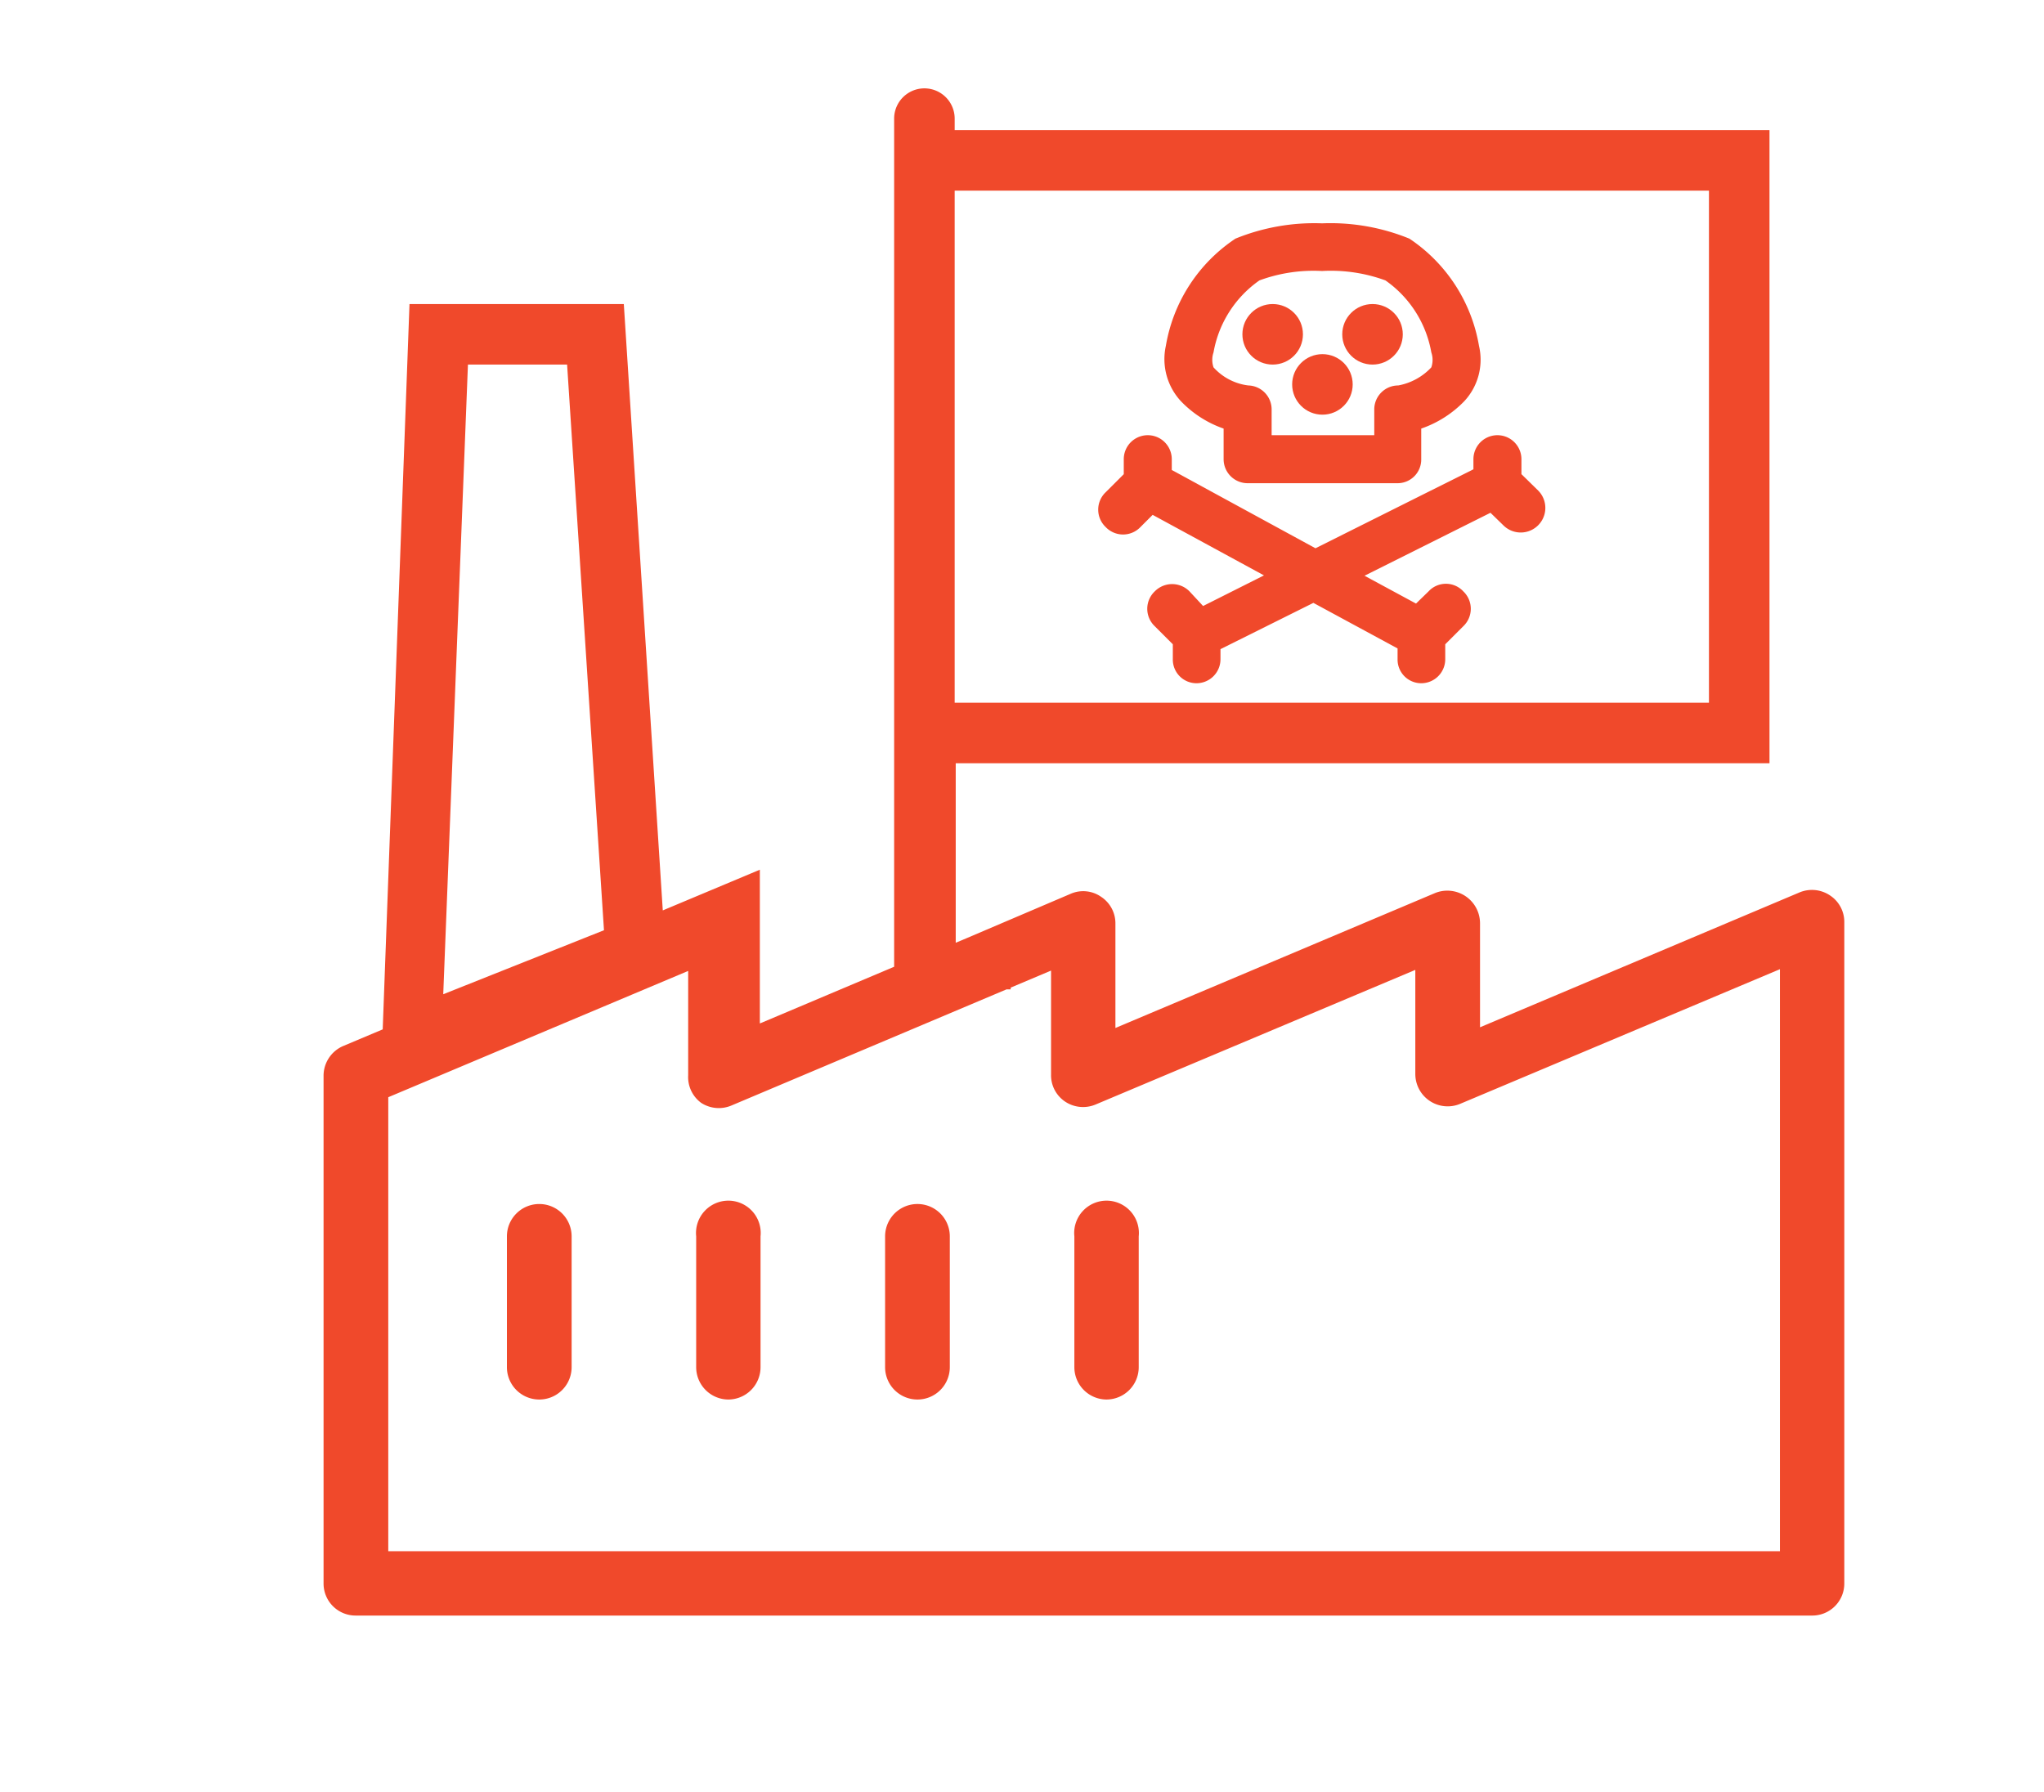 <?xml version="1.0" encoding="UTF-8"?> <svg xmlns="http://www.w3.org/2000/svg" id="Calque_1" data-name="Calque 1" viewBox="0 0 58.75 51.52"><defs><style>.cls-1{fill:#f0492b;}</style></defs><title>Affordable_Meds_icons_V04_red</title><path class="cls-1" d="M35.17,12.32v.88a.69.69,0,0,0,.69.69h4.31a.68.68,0,0,0,.68-.69v-.88a3.15,3.15,0,0,0,1.24-.79,1.75,1.75,0,0,0,.42-1.59,4.64,4.64,0,0,0-2-3.08A6,6,0,0,0,38,6.42a6,6,0,0,0-2.49.44,4.62,4.62,0,0,0-2,3.08,1.78,1.78,0,0,0,.43,1.59A3.12,3.12,0,0,0,35.17,12.32Zm.71-1.24a1.61,1.61,0,0,1-1-.52.66.66,0,0,1,0-.43A3.2,3.2,0,0,1,36.2,8.06,4.5,4.5,0,0,1,38,7.79a4.56,4.56,0,0,1,1.82.27,3.2,3.2,0,0,1,1.32,2.07.66.66,0,0,1,0,.43,1.73,1.73,0,0,1-.95.52.69.69,0,0,0-.69.68v.75H36.55v-.75A.69.69,0,0,0,35.88,11.08Z"></path><circle class="cls-1" cx="36.58" cy="9.61" r="0.87"></circle><circle class="cls-1" cx="39.45" cy="9.61" r="0.87"></circle><circle class="cls-1" cx="38.01" cy="11.05" r="0.87"></circle><path class="cls-1" d="M43.73,13.63V13.2a.69.69,0,1,0-1.38,0v.29l-4.54,2.27-4.13-2.25V13.2a.69.69,0,1,0-1.38,0v.43l-.52.52a.69.69,0,0,0,0,1,.69.69,0,0,0,1,0l.35-.35,3.2,1.74-1.75.88L34.19,17a.7.7,0,0,0-1,0,.69.69,0,0,0,0,1l.52.52v.43a.68.68,0,0,0,.68.69.69.69,0,0,0,.69-.69v-.29l2.67-1.33,2.42,1.31v.31a.68.68,0,0,0,.68.69.69.69,0,0,0,.69-.69v-.43l.52-.52a.69.69,0,0,0,0-1,.68.68,0,0,0-1,0l-.36.35-1.48-.8,3.62-1.81.37.36a.69.69,0,0,0,1-1Z"></path><path class="cls-1" d="M31.8,40.23a.93.93,0,0,0,.93-.93V35.54a.93.93,0,1,0-1.85,0V39.3A.93.93,0,0,0,31.8,40.23Z"></path><path class="cls-1" d="M52.6,25.74a.93.93,0,0,0-.87-.09l-9.19,3.88v-3a.94.94,0,0,0-1.29-.86l-9.19,3.88v-3a.91.91,0,0,0-.41-.77.9.9,0,0,0-.87-.09l-3,1.28h0l-.31.13V21.94H50.86V3.74H27.44V3.41a.87.87,0,0,0-1.74,0V27.79l-3.86,1.63,0-4.42-2.79,1.17L17.93,8.74H11.77L11,29.59l-1.14.48a.93.93,0,0,0-.56.86V45.52a.92.92,0,0,0,.92.92H52.09a.92.92,0,0,0,.92-.92v-19A.91.91,0,0,0,52.6,25.74ZM16.3,10.48l1.06,16.26-4.62,1.84.71-18.1ZM20.15,31.7a.93.93,0,0,0,.87.08l7.91-3.34h.12v-.05l1.16-.49v3a.91.91,0,0,0,.41.77.93.93,0,0,0,.87.08l9.19-3.87v3a.93.93,0,0,0,1.29.85l9.19-3.87V44.59h-40V31.54l8.62-3.63v3A.92.92,0,0,0,20.15,31.7Zm7.29-11.5V5.48H49.12V20.2Z"></path><path class="cls-1" d="M20.93,40.23a.93.93,0,0,0,.93-.93V35.54a.93.93,0,1,0-1.85,0V39.3A.93.93,0,0,0,20.93,40.23Z"></path><path class="cls-1" d="M26.37,40.23a.93.93,0,0,0,.93-.93V35.54a.93.93,0,0,0-1.86,0V39.3A.93.93,0,0,0,26.37,40.23Z"></path><path class="cls-1" d="M15.5,34.61a.93.93,0,0,0-.93.93V39.3a.93.93,0,0,0,1.86,0V35.54A.93.93,0,0,0,15.5,34.61Z"></path></svg> 